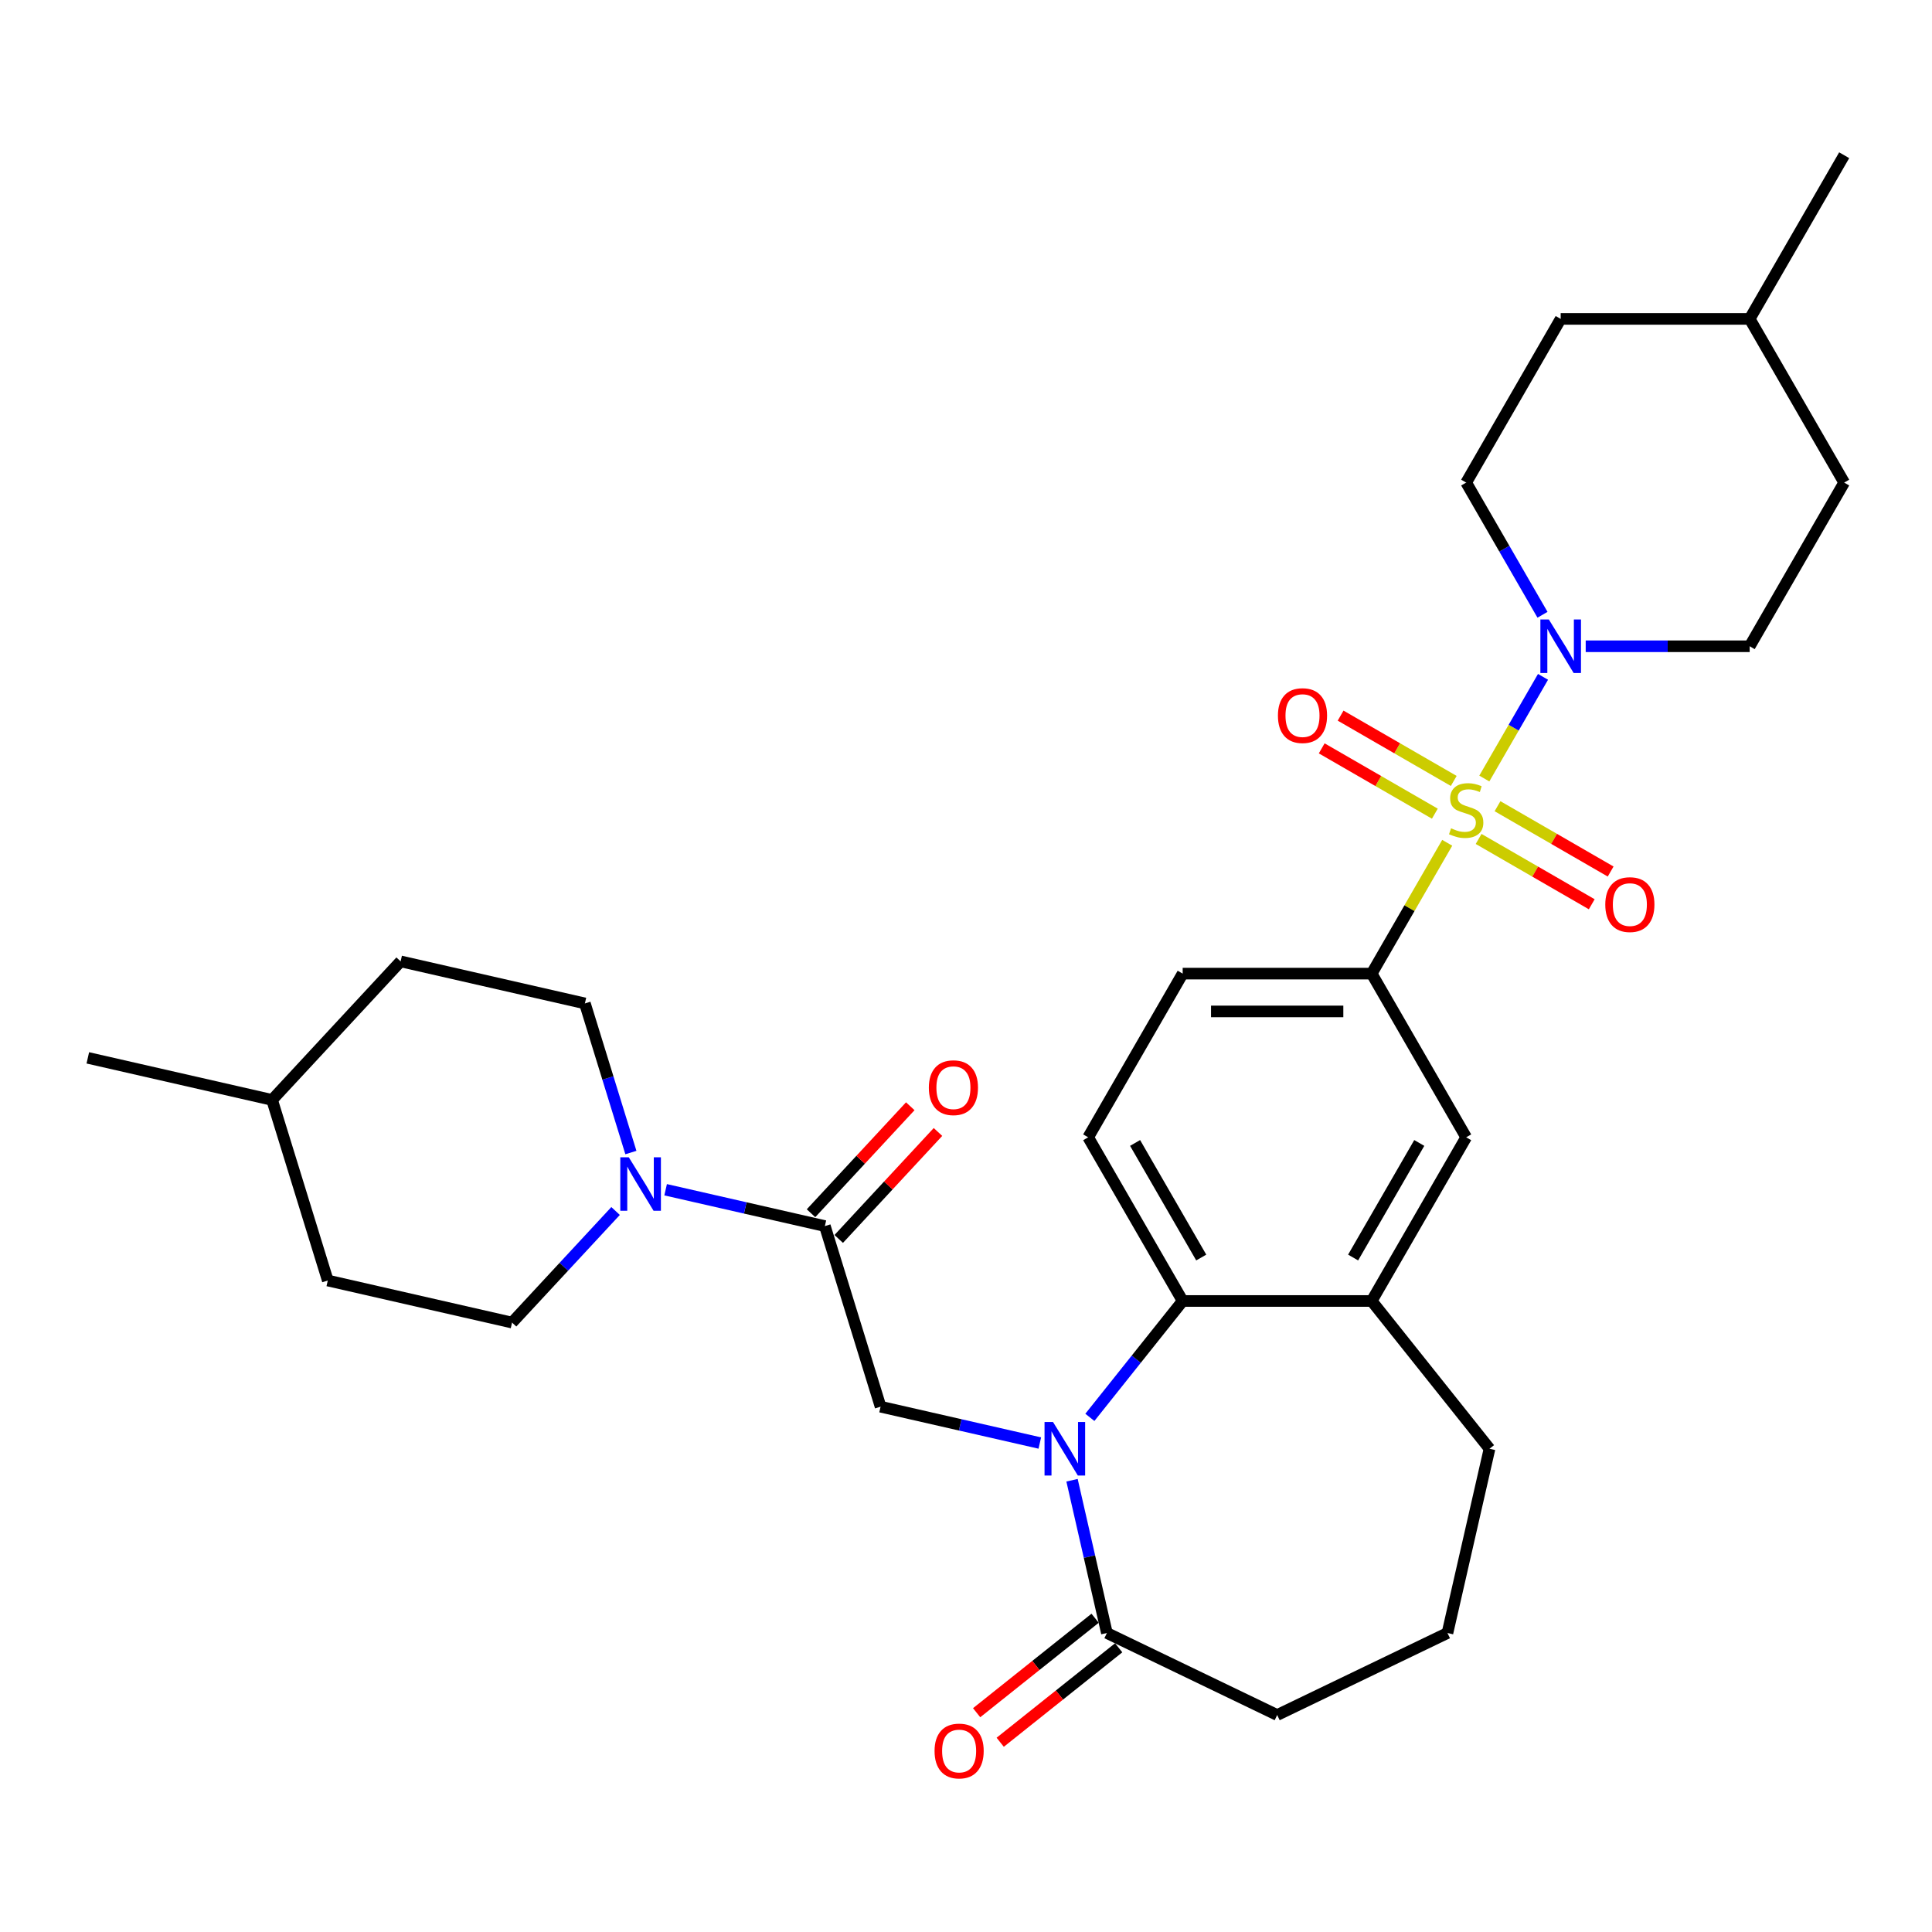 <?xml version='1.0' encoding='iso-8859-1'?>
<svg version='1.1' baseProfile='full'
              xmlns='http://www.w3.org/2000/svg'
                      xmlns:rdkit='http://www.rdkit.org/xml'
                      xmlns:xlink='http://www.w3.org/1999/xlink'
                  xml:space='preserve'
width='1000px' height='1000px' viewBox='0 0 1000 1000'>
<!-- END OF HEADER -->
<rect style='opacity:1.0;fill:#FFFFFF;stroke:none' width='1000' height='1000' x='0' y='0'> </rect>
<path class='bond-1' d='M 768.279,402.966 L 783.473,376.65' style='fill:none;fill-rule:evenodd;stroke:#CCCC00;stroke-width:6px;stroke-linecap:butt;stroke-linejoin:miter;stroke-opacity:1' />
<path class='bond-1' d='M 783.473,376.65 L 798.667,350.334' style='fill:none;fill-rule:evenodd;stroke:#0000FF;stroke-width:6px;stroke-linecap:butt;stroke-linejoin:miter;stroke-opacity:1' />
<path class='bond-4' d='M 749.076,436.228 L 729.528,470.087' style='fill:none;fill-rule:evenodd;stroke:#CCCC00;stroke-width:6px;stroke-linecap:butt;stroke-linejoin:miter;stroke-opacity:1' />
<path class='bond-4' d='M 729.528,470.087 L 709.979,503.946' style='fill:none;fill-rule:evenodd;stroke:#000000;stroke-width:6px;stroke-linecap:butt;stroke-linejoin:miter;stroke-opacity:1' />
<path class='bond-10' d='M 765.329,434.238 L 794.607,451.141' style='fill:none;fill-rule:evenodd;stroke:#CCCC00;stroke-width:6px;stroke-linecap:butt;stroke-linejoin:miter;stroke-opacity:1' />
<path class='bond-10' d='M 794.607,451.141 L 823.885,468.045' style='fill:none;fill-rule:evenodd;stroke:#FF0000;stroke-width:6px;stroke-linecap:butt;stroke-linejoin:miter;stroke-opacity:1' />
<path class='bond-10' d='M 775.112,417.294 L 804.39,434.197' style='fill:none;fill-rule:evenodd;stroke:#CCCC00;stroke-width:6px;stroke-linecap:butt;stroke-linejoin:miter;stroke-opacity:1' />
<path class='bond-10' d='M 804.39,434.197 L 833.668,451.101' style='fill:none;fill-rule:evenodd;stroke:#FF0000;stroke-width:6px;stroke-linecap:butt;stroke-linejoin:miter;stroke-opacity:1' />
<path class='bond-11' d='M 752.455,404.213 L 723.177,387.309' style='fill:none;fill-rule:evenodd;stroke:#CCCC00;stroke-width:6px;stroke-linecap:butt;stroke-linejoin:miter;stroke-opacity:1' />
<path class='bond-11' d='M 723.177,387.309 L 693.899,370.406' style='fill:none;fill-rule:evenodd;stroke:#FF0000;stroke-width:6px;stroke-linecap:butt;stroke-linejoin:miter;stroke-opacity:1' />
<path class='bond-11' d='M 742.673,421.157 L 713.395,404.253' style='fill:none;fill-rule:evenodd;stroke:#CCCC00;stroke-width:6px;stroke-linecap:butt;stroke-linejoin:miter;stroke-opacity:1' />
<path class='bond-11' d='M 713.395,404.253 L 684.117,387.35' style='fill:none;fill-rule:evenodd;stroke:#FF0000;stroke-width:6px;stroke-linecap:butt;stroke-linejoin:miter;stroke-opacity:1' />
<path class='bond-0' d='M 564.111,733.628 L 588.132,703.507' style='fill:none;fill-rule:evenodd;stroke:#0000FF;stroke-width:6px;stroke-linecap:butt;stroke-linejoin:miter;stroke-opacity:1' />
<path class='bond-0' d='M 588.132,703.507 L 612.153,673.386' style='fill:none;fill-rule:evenodd;stroke:#000000;stroke-width:6px;stroke-linecap:butt;stroke-linejoin:miter;stroke-opacity:1' />
<path class='bond-5' d='M 538.206,746.914 L 496.996,737.508' style='fill:none;fill-rule:evenodd;stroke:#0000FF;stroke-width:6px;stroke-linecap:butt;stroke-linejoin:miter;stroke-opacity:1' />
<path class='bond-5' d='M 496.996,737.508 L 455.785,728.102' style='fill:none;fill-rule:evenodd;stroke:#000000;stroke-width:6px;stroke-linecap:butt;stroke-linejoin:miter;stroke-opacity:1' />
<path class='bond-7' d='M 554.879,766.168 L 563.903,805.706' style='fill:none;fill-rule:evenodd;stroke:#0000FF;stroke-width:6px;stroke-linecap:butt;stroke-linejoin:miter;stroke-opacity:1' />
<path class='bond-7' d='M 563.903,805.706 L 572.927,845.244' style='fill:none;fill-rule:evenodd;stroke:#000000;stroke-width:6px;stroke-linecap:butt;stroke-linejoin:miter;stroke-opacity:1' />
<path class='bond-15' d='M 820.758,334.505 L 863.195,334.505' style='fill:none;fill-rule:evenodd;stroke:#0000FF;stroke-width:6px;stroke-linecap:butt;stroke-linejoin:miter;stroke-opacity:1' />
<path class='bond-15' d='M 863.195,334.505 L 905.632,334.505' style='fill:none;fill-rule:evenodd;stroke:#000000;stroke-width:6px;stroke-linecap:butt;stroke-linejoin:miter;stroke-opacity:1' />
<path class='bond-16' d='M 798.396,318.207 L 778.644,283.996' style='fill:none;fill-rule:evenodd;stroke:#0000FF;stroke-width:6px;stroke-linecap:butt;stroke-linejoin:miter;stroke-opacity:1' />
<path class='bond-16' d='M 778.644,283.996 L 758.892,249.785' style='fill:none;fill-rule:evenodd;stroke:#000000;stroke-width:6px;stroke-linecap:butt;stroke-linejoin:miter;stroke-opacity:1' />
<path class='bond-2' d='M 612.153,673.386 L 563.239,588.666' style='fill:none;fill-rule:evenodd;stroke:#000000;stroke-width:6px;stroke-linecap:butt;stroke-linejoin:miter;stroke-opacity:1' />
<path class='bond-2' d='M 621.76,650.895 L 587.52,591.591' style='fill:none;fill-rule:evenodd;stroke:#000000;stroke-width:6px;stroke-linecap:butt;stroke-linejoin:miter;stroke-opacity:1' />
<path class='bond-31' d='M 612.153,673.386 L 709.979,673.386' style='fill:none;fill-rule:evenodd;stroke:#000000;stroke-width:6px;stroke-linecap:butt;stroke-linejoin:miter;stroke-opacity:1' />
<path class='bond-3' d='M 426.95,634.621 L 455.785,728.102' style='fill:none;fill-rule:evenodd;stroke:#000000;stroke-width:6px;stroke-linecap:butt;stroke-linejoin:miter;stroke-opacity:1' />
<path class='bond-6' d='M 426.95,634.621 L 385.739,625.215' style='fill:none;fill-rule:evenodd;stroke:#000000;stroke-width:6px;stroke-linecap:butt;stroke-linejoin:miter;stroke-opacity:1' />
<path class='bond-6' d='M 385.739,625.215 L 344.528,615.809' style='fill:none;fill-rule:evenodd;stroke:#0000FF;stroke-width:6px;stroke-linecap:butt;stroke-linejoin:miter;stroke-opacity:1' />
<path class='bond-14' d='M 434.121,641.275 L 459.809,613.59' style='fill:none;fill-rule:evenodd;stroke:#000000;stroke-width:6px;stroke-linecap:butt;stroke-linejoin:miter;stroke-opacity:1' />
<path class='bond-14' d='M 459.809,613.59 L 485.497,585.905' style='fill:none;fill-rule:evenodd;stroke:#FF0000;stroke-width:6px;stroke-linecap:butt;stroke-linejoin:miter;stroke-opacity:1' />
<path class='bond-14' d='M 419.779,627.967 L 445.467,600.282' style='fill:none;fill-rule:evenodd;stroke:#000000;stroke-width:6px;stroke-linecap:butt;stroke-linejoin:miter;stroke-opacity:1' />
<path class='bond-14' d='M 445.467,600.282 L 471.155,572.597' style='fill:none;fill-rule:evenodd;stroke:#FF0000;stroke-width:6px;stroke-linecap:butt;stroke-linejoin:miter;stroke-opacity:1' />
<path class='bond-9' d='M 709.979,503.946 L 758.892,588.666' style='fill:none;fill-rule:evenodd;stroke:#000000;stroke-width:6px;stroke-linecap:butt;stroke-linejoin:miter;stroke-opacity:1' />
<path class='bond-13' d='M 709.979,503.946 L 612.153,503.946' style='fill:none;fill-rule:evenodd;stroke:#000000;stroke-width:6px;stroke-linecap:butt;stroke-linejoin:miter;stroke-opacity:1' />
<path class='bond-13' d='M 695.305,523.511 L 626.826,523.511' style='fill:none;fill-rule:evenodd;stroke:#000000;stroke-width:6px;stroke-linecap:butt;stroke-linejoin:miter;stroke-opacity:1' />
<path class='bond-18' d='M 326.549,596.555 L 314.645,557.964' style='fill:none;fill-rule:evenodd;stroke:#0000FF;stroke-width:6px;stroke-linecap:butt;stroke-linejoin:miter;stroke-opacity:1' />
<path class='bond-18' d='M 314.645,557.964 L 302.741,519.372' style='fill:none;fill-rule:evenodd;stroke:#000000;stroke-width:6px;stroke-linecap:butt;stroke-linejoin:miter;stroke-opacity:1' />
<path class='bond-19' d='M 318.624,626.812 L 291.83,655.688' style='fill:none;fill-rule:evenodd;stroke:#0000FF;stroke-width:6px;stroke-linecap:butt;stroke-linejoin:miter;stroke-opacity:1' />
<path class='bond-19' d='M 291.83,655.688 L 265.037,684.565' style='fill:none;fill-rule:evenodd;stroke:#000000;stroke-width:6px;stroke-linecap:butt;stroke-linejoin:miter;stroke-opacity:1' />
<path class='bond-17' d='M 566.828,837.595 L 536.167,862.046' style='fill:none;fill-rule:evenodd;stroke:#000000;stroke-width:6px;stroke-linecap:butt;stroke-linejoin:miter;stroke-opacity:1' />
<path class='bond-17' d='M 536.167,862.046 L 505.507,886.497' style='fill:none;fill-rule:evenodd;stroke:#FF0000;stroke-width:6px;stroke-linecap:butt;stroke-linejoin:miter;stroke-opacity:1' />
<path class='bond-17' d='M 579.026,852.892 L 548.366,877.343' style='fill:none;fill-rule:evenodd;stroke:#000000;stroke-width:6px;stroke-linecap:butt;stroke-linejoin:miter;stroke-opacity:1' />
<path class='bond-17' d='M 548.366,877.343 L 517.706,901.794' style='fill:none;fill-rule:evenodd;stroke:#FF0000;stroke-width:6px;stroke-linecap:butt;stroke-linejoin:miter;stroke-opacity:1' />
<path class='bond-33' d='M 572.927,845.244 L 661.066,887.689' style='fill:none;fill-rule:evenodd;stroke:#000000;stroke-width:6px;stroke-linecap:butt;stroke-linejoin:miter;stroke-opacity:1' />
<path class='bond-8' d='M 709.979,673.386 L 758.892,588.666' style='fill:none;fill-rule:evenodd;stroke:#000000;stroke-width:6px;stroke-linecap:butt;stroke-linejoin:miter;stroke-opacity:1' />
<path class='bond-8' d='M 700.372,650.895 L 734.611,591.591' style='fill:none;fill-rule:evenodd;stroke:#000000;stroke-width:6px;stroke-linecap:butt;stroke-linejoin:miter;stroke-opacity:1' />
<path class='bond-25' d='M 709.979,673.386 L 770.973,749.87' style='fill:none;fill-rule:evenodd;stroke:#000000;stroke-width:6px;stroke-linecap:butt;stroke-linejoin:miter;stroke-opacity:1' />
<path class='bond-12' d='M 563.239,588.666 L 612.153,503.946' style='fill:none;fill-rule:evenodd;stroke:#000000;stroke-width:6px;stroke-linecap:butt;stroke-linejoin:miter;stroke-opacity:1' />
<path class='bond-21' d='M 905.632,334.505 L 954.545,249.785' style='fill:none;fill-rule:evenodd;stroke:#000000;stroke-width:6px;stroke-linecap:butt;stroke-linejoin:miter;stroke-opacity:1' />
<path class='bond-20' d='M 758.892,249.785 L 807.806,165.064' style='fill:none;fill-rule:evenodd;stroke:#000000;stroke-width:6px;stroke-linecap:butt;stroke-linejoin:miter;stroke-opacity:1' />
<path class='bond-23' d='M 302.741,519.372 L 207.367,497.604' style='fill:none;fill-rule:evenodd;stroke:#000000;stroke-width:6px;stroke-linecap:butt;stroke-linejoin:miter;stroke-opacity:1' />
<path class='bond-22' d='M 265.037,684.565 L 169.663,662.796' style='fill:none;fill-rule:evenodd;stroke:#000000;stroke-width:6px;stroke-linecap:butt;stroke-linejoin:miter;stroke-opacity:1' />
<path class='bond-26' d='M 807.806,165.064 L 905.632,165.064' style='fill:none;fill-rule:evenodd;stroke:#000000;stroke-width:6px;stroke-linecap:butt;stroke-linejoin:miter;stroke-opacity:1' />
<path class='bond-32' d='M 954.545,249.785 L 905.632,165.064' style='fill:none;fill-rule:evenodd;stroke:#000000;stroke-width:6px;stroke-linecap:butt;stroke-linejoin:miter;stroke-opacity:1' />
<path class='bond-27' d='M 169.663,662.796 L 140.828,569.316' style='fill:none;fill-rule:evenodd;stroke:#000000;stroke-width:6px;stroke-linecap:butt;stroke-linejoin:miter;stroke-opacity:1' />
<path class='bond-34' d='M 207.367,497.604 L 140.828,569.316' style='fill:none;fill-rule:evenodd;stroke:#000000;stroke-width:6px;stroke-linecap:butt;stroke-linejoin:miter;stroke-opacity:1' />
<path class='bond-24' d='M 661.066,887.689 L 749.204,845.244' style='fill:none;fill-rule:evenodd;stroke:#000000;stroke-width:6px;stroke-linecap:butt;stroke-linejoin:miter;stroke-opacity:1' />
<path class='bond-28' d='M 770.973,749.87 L 749.204,845.244' style='fill:none;fill-rule:evenodd;stroke:#000000;stroke-width:6px;stroke-linecap:butt;stroke-linejoin:miter;stroke-opacity:1' />
<path class='bond-29' d='M 905.632,165.064 L 954.545,80.344' style='fill:none;fill-rule:evenodd;stroke:#000000;stroke-width:6px;stroke-linecap:butt;stroke-linejoin:miter;stroke-opacity:1' />
<path class='bond-30' d='M 140.828,569.316 L 45.455,547.547' style='fill:none;fill-rule:evenodd;stroke:#000000;stroke-width:6px;stroke-linecap:butt;stroke-linejoin:miter;stroke-opacity:1' />
<path  class='atom-0' d='M 751.066 428.734
Q 751.379 428.851, 752.671 429.399
Q 753.962 429.947, 755.371 430.299
Q 756.818 430.612, 758.227 430.612
Q 760.849 430.612, 762.375 429.36
Q 763.901 428.069, 763.901 425.838
Q 763.901 424.312, 763.118 423.373
Q 762.375 422.434, 761.201 421.925
Q 760.027 421.417, 758.071 420.83
Q 755.605 420.086, 754.118 419.382
Q 752.671 418.677, 751.614 417.19
Q 750.597 415.704, 750.597 413.199
Q 750.597 409.717, 752.944 407.564
Q 755.331 405.412, 760.027 405.412
Q 763.236 405.412, 766.875 406.938
L 765.975 409.951
Q 762.649 408.582, 760.145 408.582
Q 757.445 408.582, 755.958 409.717
Q 754.471 410.812, 754.51 412.73
Q 754.51 414.217, 755.253 415.117
Q 756.036 416.017, 757.131 416.525
Q 758.266 417.034, 760.145 417.621
Q 762.649 418.404, 764.136 419.186
Q 765.623 419.969, 766.679 421.573
Q 767.775 423.138, 767.775 425.838
Q 767.775 429.673, 765.192 431.747
Q 762.649 433.782, 758.384 433.782
Q 755.918 433.782, 754.04 433.234
Q 752.201 432.725, 750.01 431.825
L 751.066 428.734
' fill='#CCCC00'/>
<path  class='atom-1' d='M 545.035 736.018
L 554.113 750.692
Q 555.013 752.14, 556.461 754.761
Q 557.909 757.383, 557.987 757.54
L 557.987 736.018
L 561.665 736.018
L 561.665 763.722
L 557.87 763.722
L 548.126 747.679
Q 546.991 745.8, 545.778 743.648
Q 544.604 741.496, 544.252 740.831
L 544.252 763.722
L 540.652 763.722
L 540.652 736.018
L 545.035 736.018
' fill='#0000FF'/>
<path  class='atom-2' d='M 801.682 320.653
L 810.76 335.327
Q 811.66 336.775, 813.108 339.396
Q 814.556 342.018, 814.634 342.175
L 814.634 320.653
L 818.312 320.653
L 818.312 348.357
L 814.517 348.357
L 804.773 332.314
Q 803.638 330.435, 802.425 328.283
Q 801.251 326.131, 800.899 325.466
L 800.899 348.357
L 797.299 348.357
L 797.299 320.653
L 801.682 320.653
' fill='#0000FF'/>
<path  class='atom-7' d='M 325.452 599
L 334.53 613.674
Q 335.43 615.122, 336.878 617.744
Q 338.326 620.366, 338.404 620.522
L 338.404 599
L 342.083 599
L 342.083 626.705
L 338.287 626.705
L 328.543 610.661
Q 327.409 608.783, 326.196 606.631
Q 325.022 604.479, 324.67 603.814
L 324.67 626.705
L 321.069 626.705
L 321.069 599
L 325.452 599
' fill='#0000FF'/>
<path  class='atom-11' d='M 830.895 468.217
Q 830.895 461.565, 834.182 457.847
Q 837.469 454.13, 843.613 454.13
Q 849.756 454.13, 853.043 457.847
Q 856.33 461.565, 856.33 468.217
Q 856.33 474.947, 853.004 478.782
Q 849.678 482.578, 843.613 482.578
Q 837.508 482.578, 834.182 478.782
Q 830.895 474.986, 830.895 468.217
M 843.613 479.447
Q 847.839 479.447, 850.108 476.63
Q 852.417 473.773, 852.417 468.217
Q 852.417 462.778, 850.108 460.038
Q 847.839 457.26, 843.613 457.26
Q 839.387 457.26, 837.078 459.999
Q 834.808 462.739, 834.808 468.217
Q 834.808 473.812, 837.078 476.63
Q 839.387 479.447, 843.613 479.447
' fill='#FF0000'/>
<path  class='atom-12' d='M 661.455 370.39
Q 661.455 363.738, 664.742 360.021
Q 668.029 356.303, 674.172 356.303
Q 680.316 356.303, 683.603 360.021
Q 686.89 363.738, 686.89 370.39
Q 686.89 377.121, 683.563 380.956
Q 680.237 384.751, 674.172 384.751
Q 668.068 384.751, 664.742 380.956
Q 661.455 377.16, 661.455 370.39
M 674.172 381.621
Q 678.398 381.621, 680.668 378.803
Q 682.976 375.947, 682.976 370.39
Q 682.976 364.951, 680.668 362.212
Q 678.398 359.434, 674.172 359.434
Q 669.946 359.434, 667.637 362.173
Q 665.368 364.912, 665.368 370.39
Q 665.368 375.986, 667.637 378.803
Q 669.946 381.621, 674.172 381.621
' fill='#FF0000'/>
<path  class='atom-15' d='M 480.771 562.987
Q 480.771 556.335, 484.058 552.618
Q 487.345 548.9, 493.489 548.9
Q 499.632 548.9, 502.919 552.618
Q 506.206 556.335, 506.206 562.987
Q 506.206 569.718, 502.88 573.553
Q 499.554 577.348, 493.489 577.348
Q 487.384 577.348, 484.058 573.553
Q 480.771 569.757, 480.771 562.987
M 493.489 574.218
Q 497.715 574.218, 499.985 571.401
Q 502.293 568.544, 502.293 562.987
Q 502.293 557.548, 499.985 554.809
Q 497.715 552.031, 493.489 552.031
Q 489.263 552.031, 486.954 554.77
Q 484.684 557.509, 484.684 562.987
Q 484.684 568.583, 486.954 571.401
Q 489.263 574.218, 493.489 574.218
' fill='#FF0000'/>
<path  class='atom-18' d='M 483.726 906.316
Q 483.726 899.664, 487.013 895.946
Q 490.3 892.229, 496.443 892.229
Q 502.587 892.229, 505.874 895.946
Q 509.161 899.664, 509.161 906.316
Q 509.161 913.046, 505.835 916.881
Q 502.508 920.677, 496.443 920.677
Q 490.339 920.677, 487.013 916.881
Q 483.726 913.086, 483.726 906.316
M 496.443 917.546
Q 500.669 917.546, 502.939 914.729
Q 505.248 911.873, 505.248 906.316
Q 505.248 900.877, 502.939 898.138
Q 500.669 895.359, 496.443 895.359
Q 492.217 895.359, 489.908 898.099
Q 487.639 900.838, 487.639 906.316
Q 487.639 911.912, 489.908 914.729
Q 492.217 917.546, 496.443 917.546
' fill='#FF0000'/>
</svg>
